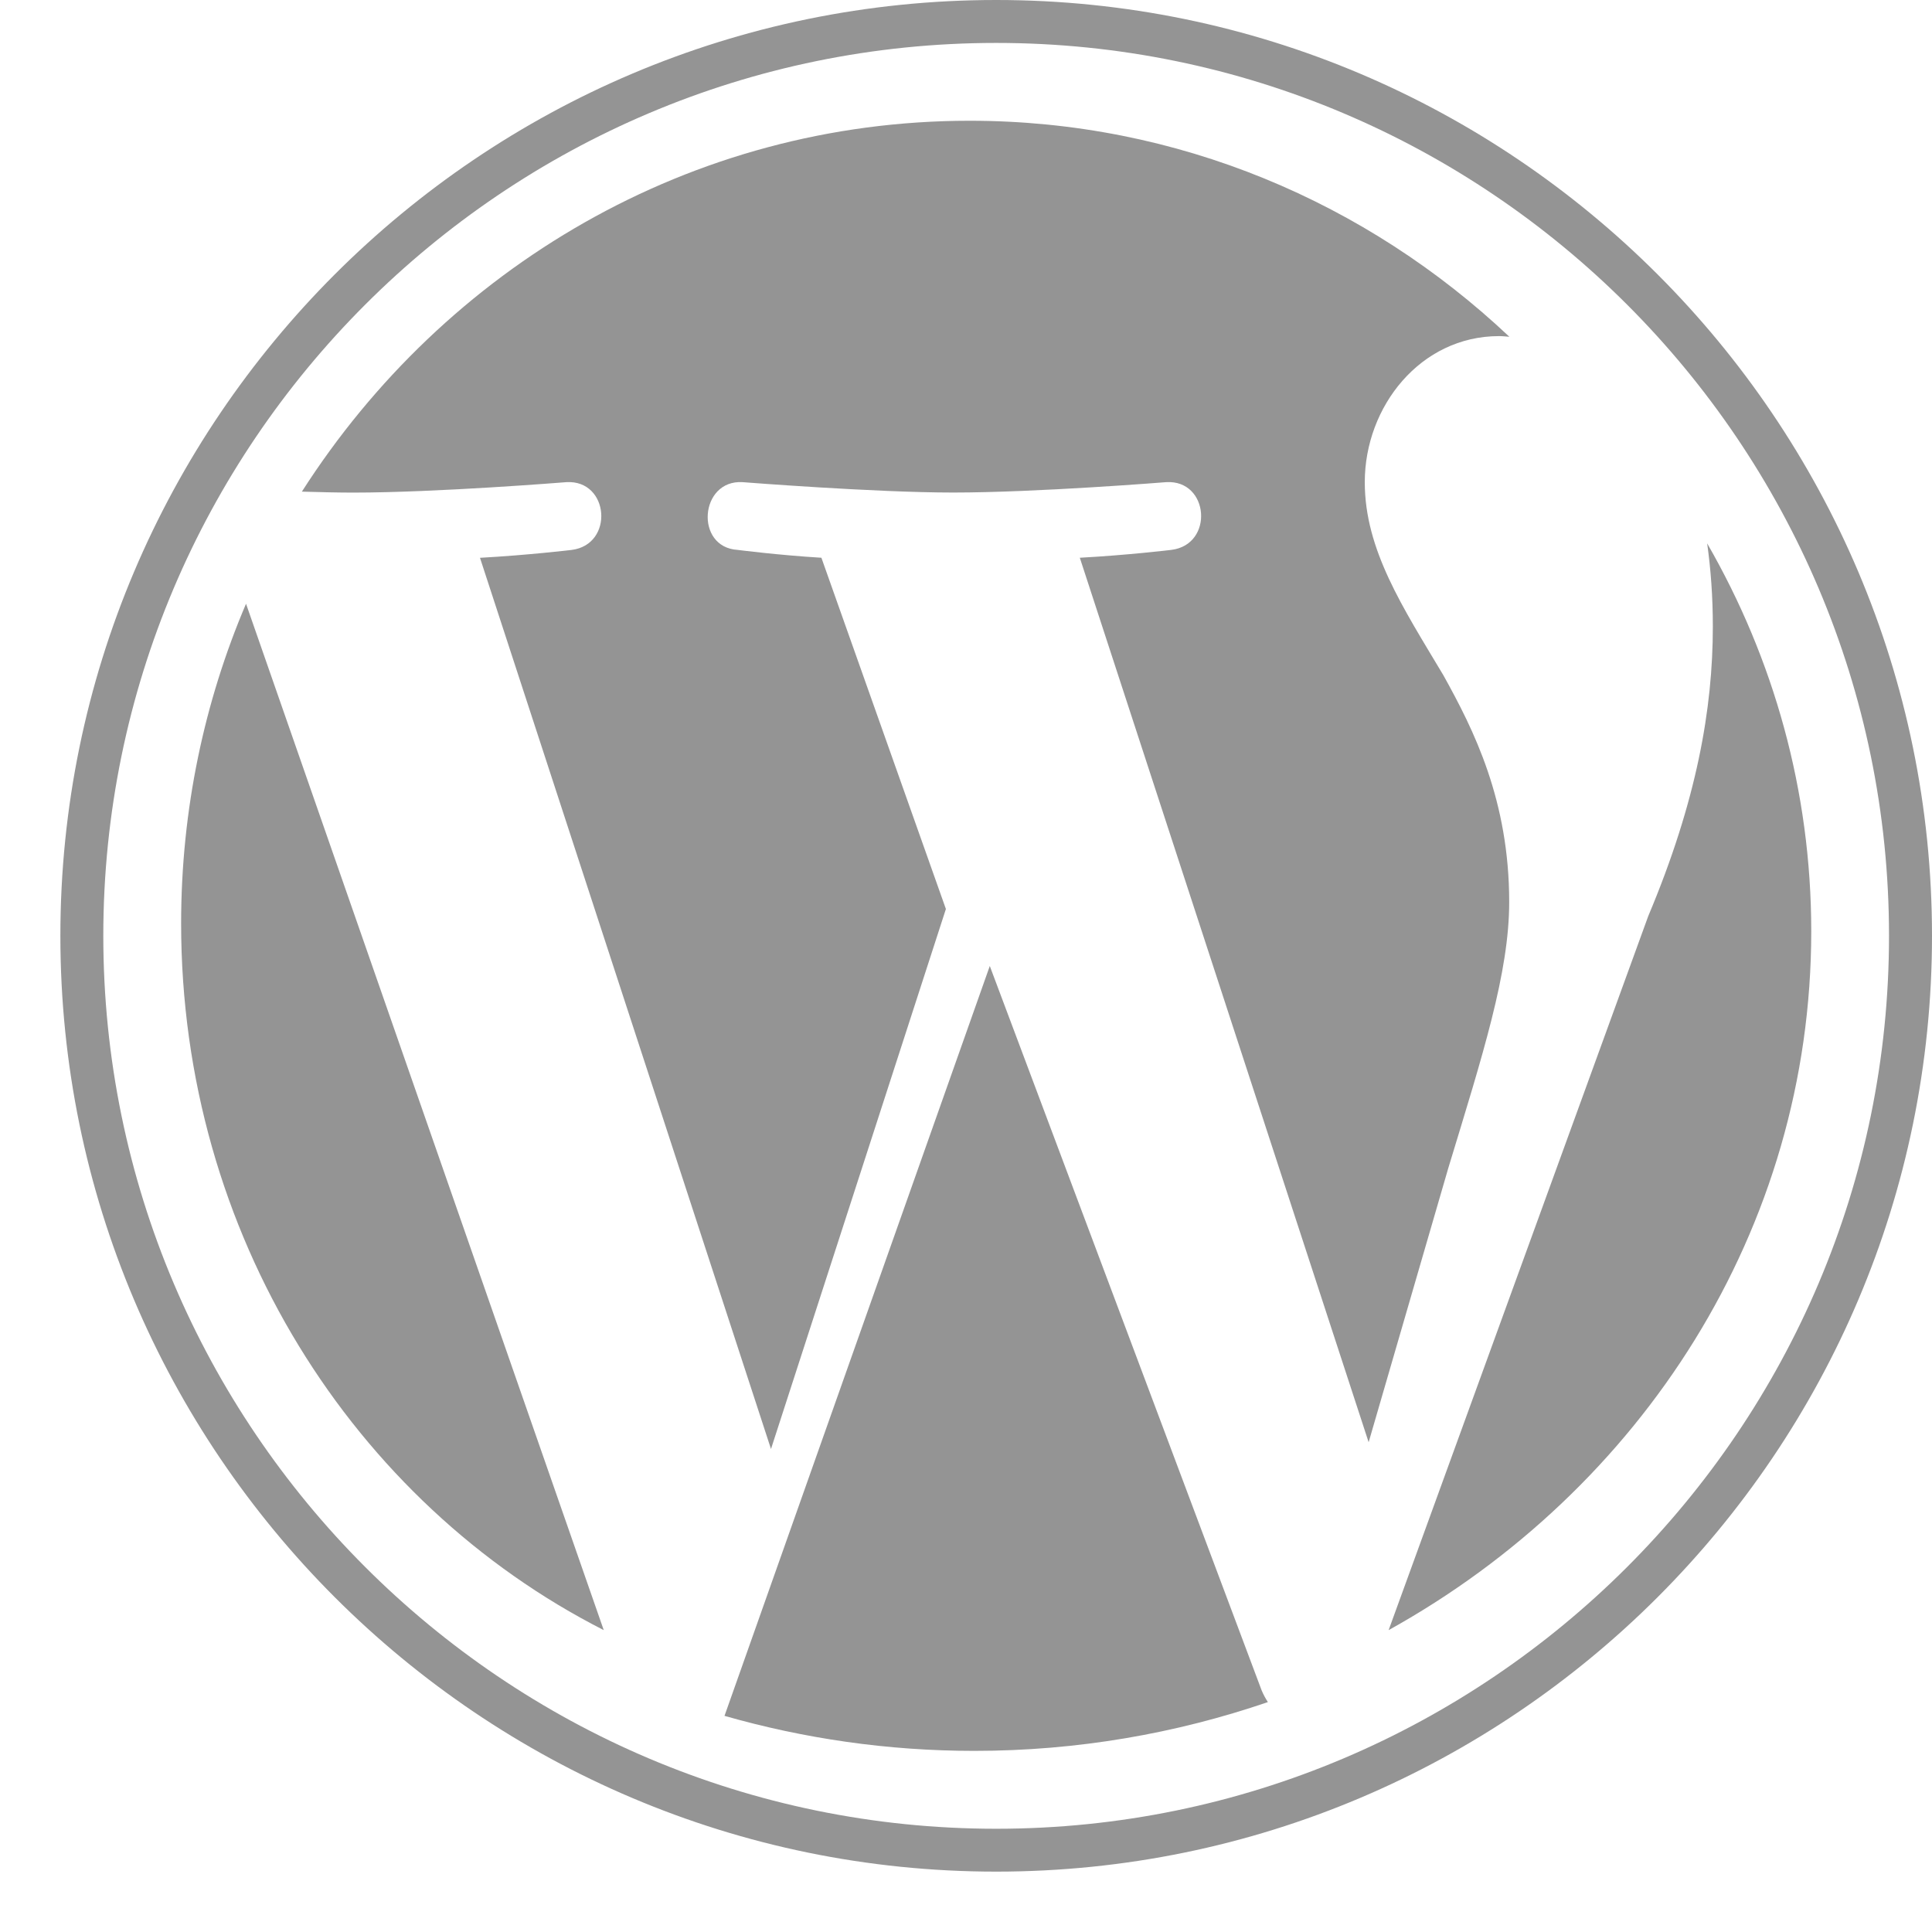 <svg width="32" height="32" viewBox="0 0 32 32" fill="none" xmlns="http://www.w3.org/2000/svg">
<path d="M3 15.294C3 20.442 5.857 24.892 10 27L4.075 10C3.386 11.618 3 13.408 3 15.294Z" fill="#949494"/>
<path d="M24.997 14.94C24.997 13.256 24.41 12.089 23.905 11.181C23.235 10.059 22.605 9.108 22.605 7.986C22.605 6.733 23.528 5.567 24.828 5.567C24.887 5.567 24.943 5.574 25 5.578C22.645 3.356 19.507 2 16.061 2C11.436 2 7.367 4.443 5 8.143C5.311 8.152 5.603 8.159 5.852 8.159C7.237 8.159 9.38 7.986 9.38 7.986C10.094 7.943 10.178 9.022 9.465 9.109C9.465 9.109 8.748 9.195 7.95 9.239L12.77 24L15.667 15.056L13.605 9.238C12.892 9.195 12.217 9.108 12.217 9.108C11.503 9.065 11.587 7.942 12.3 7.986C12.3 7.986 14.486 8.158 15.787 8.158C17.172 8.158 19.315 7.986 19.315 7.986C20.029 7.942 20.113 9.021 19.4 9.108C19.4 9.108 18.681 9.195 17.885 9.238L22.669 23.888L23.989 19.345C24.562 17.46 24.997 16.107 24.997 14.94Z" fill="#949494"/>
<path d="M16.394 16L12 28.42C13.312 28.795 14.699 29 16.137 29C17.842 29 19.478 28.713 21 28.192C20.961 28.131 20.925 28.067 20.896 27.996L16.394 16Z" fill="#949494"/>
<path d="M28.276 9C28.336 9.427 28.37 9.884 28.37 10.377C28.37 11.736 28.104 13.264 27.3 15.174L23 27C27.185 24.678 30 20.365 30 15.425C30 13.097 29.375 10.908 28.276 9Z" fill="#949494"/>
<path d="M16.5 0C7.953 0 1 6.953 1 15.5C1 24.047 7.953 31 16.5 31C25.046 31 32 24.047 32 15.5C32 6.953 25.046 0 16.5 0ZM16.5 30.29C8.345 30.29 1.711 23.655 1.711 15.5C1.711 7.345 8.345 0.711 16.5 0.711C24.654 0.711 31.288 7.345 31.288 15.5C31.288 23.655 24.654 30.29 16.5 30.29Z" fill="#949494"/>
</svg>
